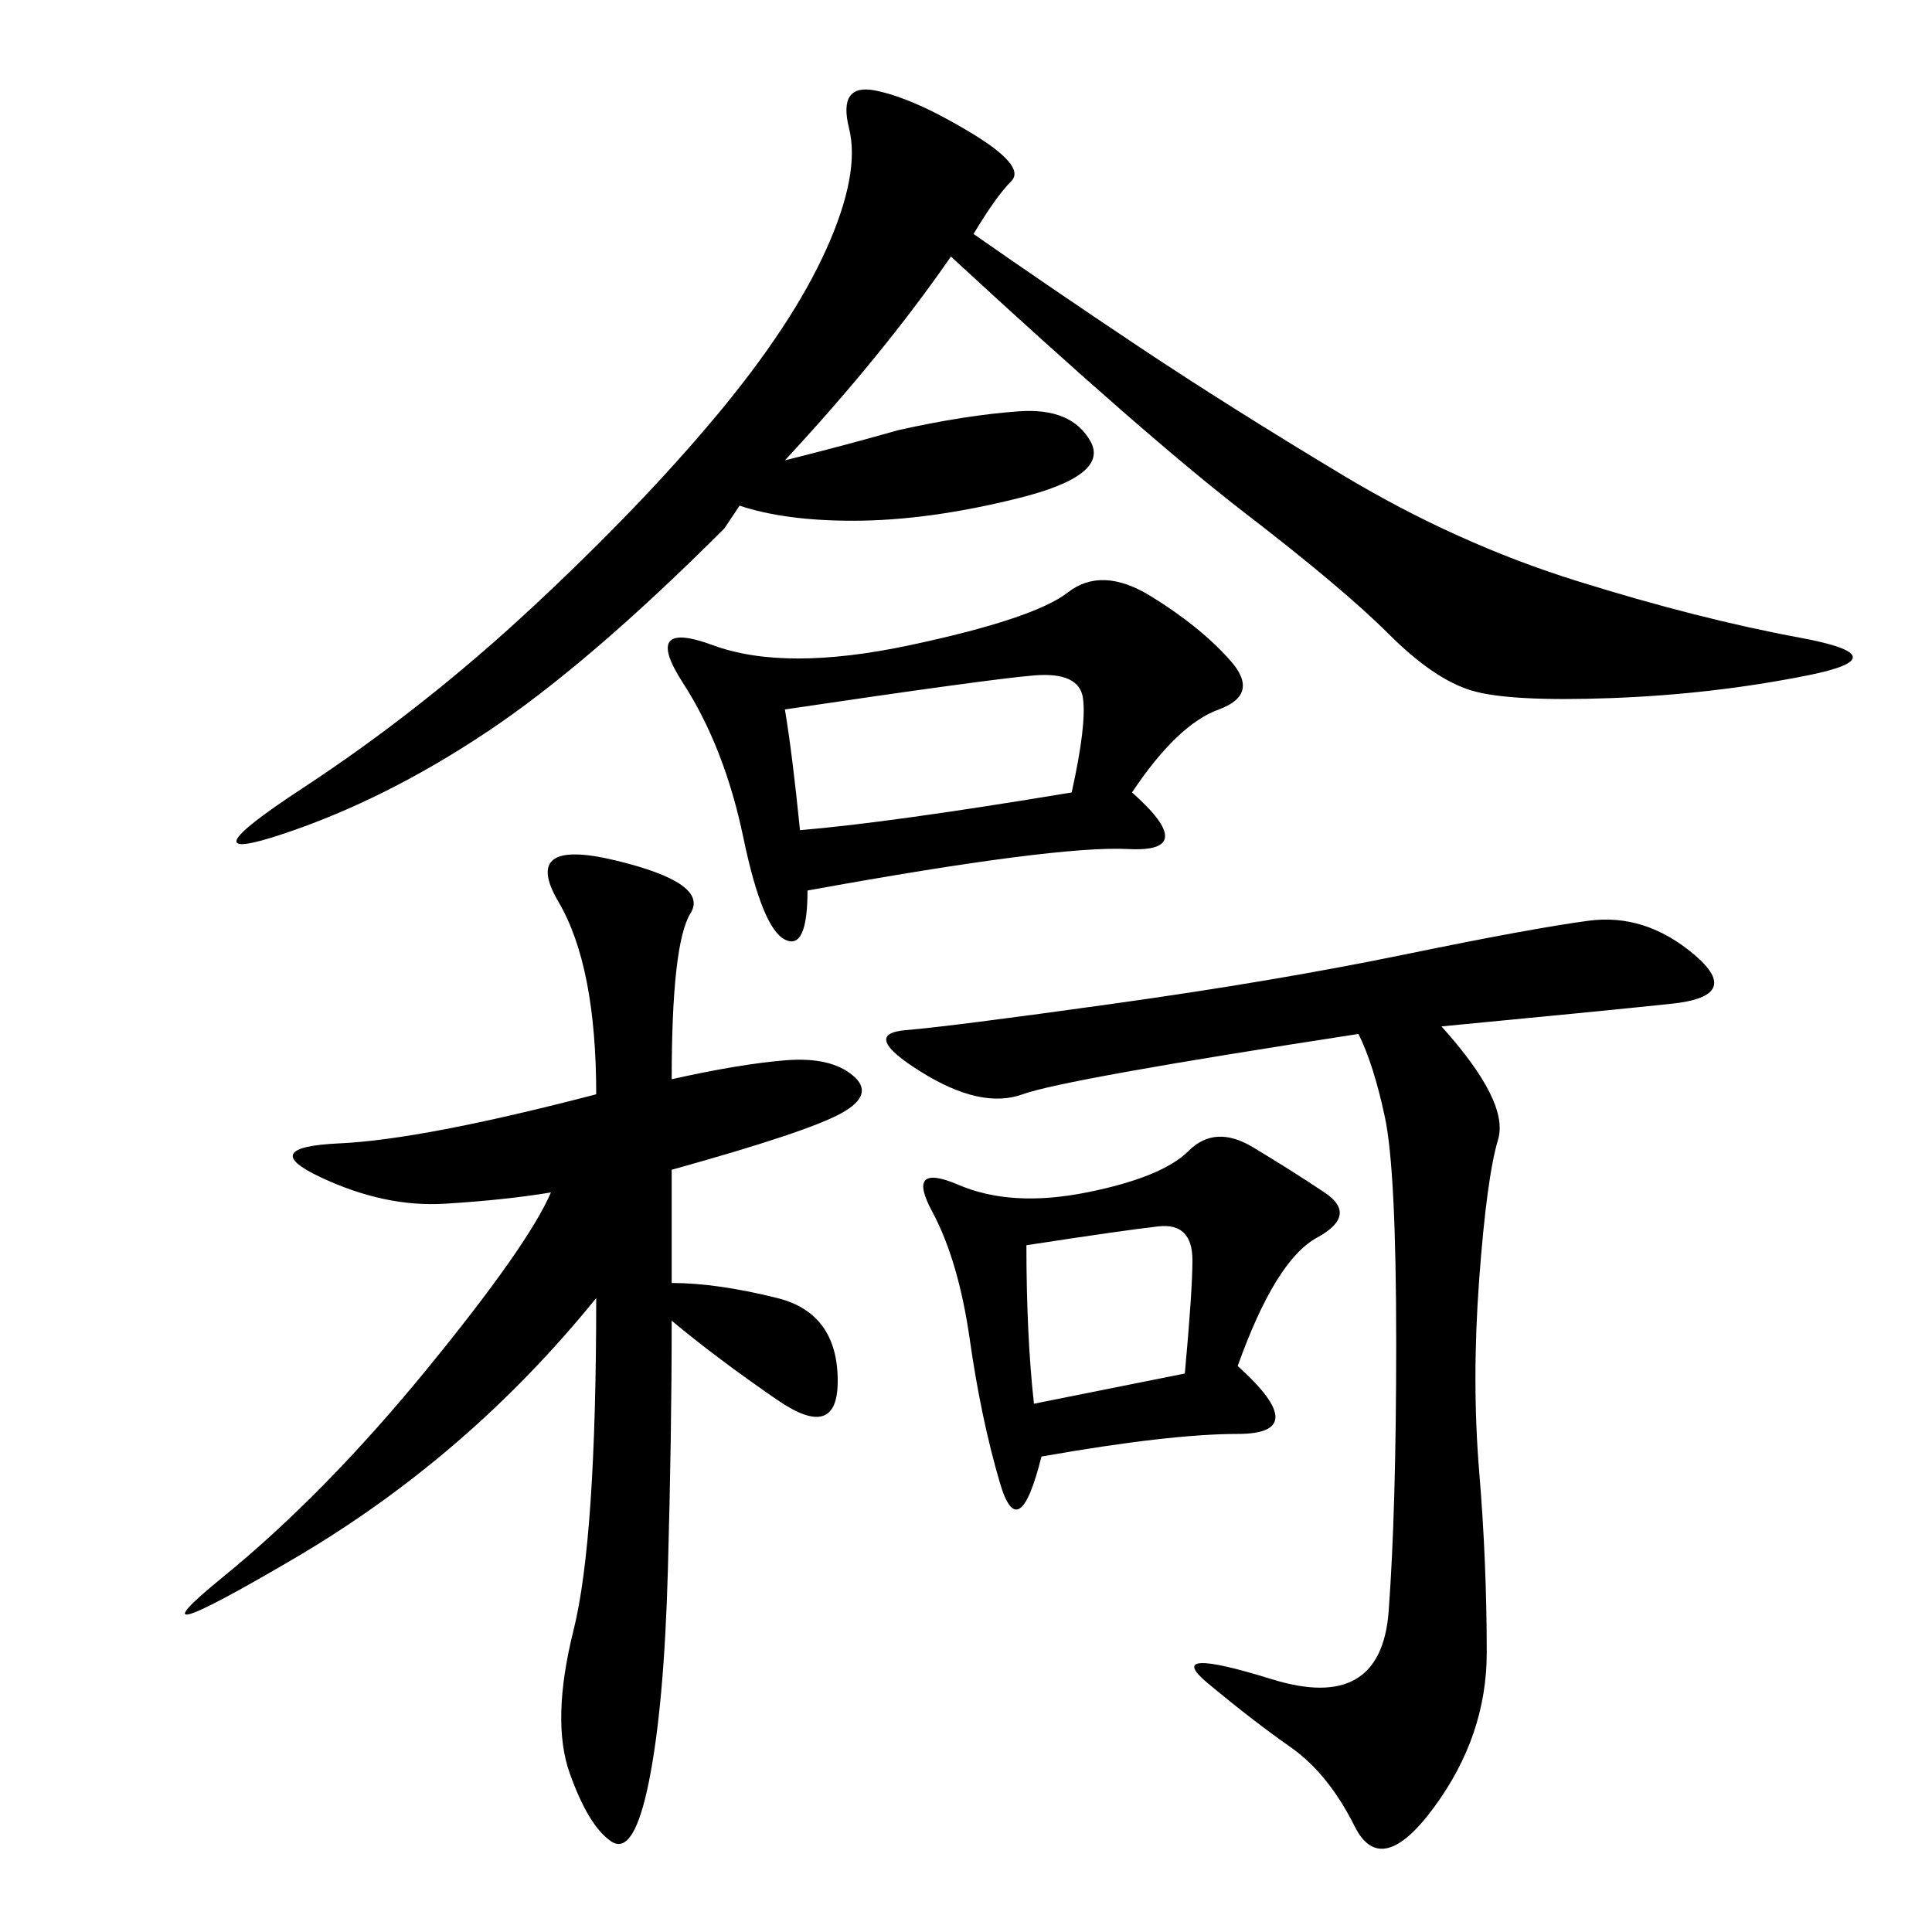 <svg xmlns="http://www.w3.org/2000/svg" xmlns:xlink="http://www.w3.org/1999/xlink" width="300" height="300"><path d="M151.17 36.33Q162.89 44.53 176.95 53.91Q191.02 63.28 208.59 73.83Q226.17 84.38 244.92 90.23Q263.67 96.09 279.49 99.02Q295.31 101.95 280.66 104.88Q266.02 107.81 250.20 108.40Q234.38 108.98 228.52 107.23Q222.66 105.47 215.63 98.44Q208.59 91.41 193.36 79.69Q178.13 67.97 147.66 39.84L147.66 39.84Q137.11 55.08 121.88 71.48L121.88 71.48Q131.25 69.14 139.45 66.80L139.45 66.80Q150 64.45 158.20 63.87Q166.41 63.28 169.34 68.55Q172.27 73.83 158.20 77.34Q144.14 80.86 132.42 80.86L132.42 80.86Q121.88 80.86 114.84 78.52L114.84 78.52L112.50 82.03Q91.41 103.13 75.59 113.67Q59.77 124.22 43.95 129.49Q28.13 134.77 46.88 122.46Q65.63 110.16 82.62 94.34Q99.61 78.52 111.33 64.45Q123.05 50.39 128.32 38.67Q133.59 26.95 131.84 19.92Q130.08 12.89 135.94 14.06Q141.80 15.23 150.59 20.51Q159.38 25.78 157.03 28.13Q154.69 30.47 151.17 36.33L151.17 36.33ZM104.30 167.58Q114.84 165.23 121.88 164.65Q128.91 164.06 132.42 166.99Q135.94 169.92 130.66 172.85Q125.39 175.78 104.30 181.64L104.30 181.64L104.30 199.22Q111.33 199.22 120.70 201.56Q130.08 203.91 130.08 214.45L130.08 214.45Q130.08 223.83 120.70 217.38Q111.33 210.94 104.30 205.08L104.30 205.08Q104.30 222.66 103.71 243.75Q103.13 264.84 100.78 276.56Q98.44 288.28 94.92 285.94Q91.41 283.59 88.48 275.39Q85.55 267.19 89.06 253.13Q92.58 239.06 92.58 201.56L92.58 201.56Q72.66 226.17 45.70 241.99Q18.75 257.81 34.57 244.92Q50.39 232.03 66.21 212.70Q82.03 193.36 85.55 185.16L85.55 185.16Q78.52 186.33 69.14 186.91Q59.77 187.50 49.80 182.81Q39.84 178.13 52.73 177.54Q65.63 176.95 92.58 169.92L92.58 169.92Q92.58 150 86.72 140.04Q80.86 130.08 95.51 133.59Q110.16 137.11 107.23 141.80Q104.30 146.48 104.30 167.58L104.30 167.58ZM223.83 159.38Q234.38 171.09 232.62 176.95Q230.86 182.81 229.69 198.63Q228.52 214.45 229.69 228.52Q230.86 242.58 230.86 256.64L230.86 256.64Q230.86 269.53 222.66 280.66Q214.45 291.80 210.35 283.59Q206.25 275.39 200.39 271.29Q194.53 267.19 187.50 261.33Q180.47 255.47 197.46 260.74Q214.45 266.02 215.63 250.20Q216.80 234.38 216.80 208.59L216.80 208.59Q216.80 181.64 215.04 173.44Q213.28 165.23 210.94 160.55L210.94 160.55Q165.23 167.58 158.79 169.92Q152.34 172.27 142.97 166.41Q133.59 160.55 140.63 159.96Q147.66 159.38 172.85 155.86Q198.05 152.34 217.97 148.24Q237.89 144.14 246.68 142.97Q255.47 141.80 263.09 148.24Q270.70 154.69 259.57 155.86Q248.44 157.03 223.83 159.38L223.83 159.38ZM175.78 123.05Q186.33 132.42 175.20 131.84Q164.06 131.25 125.39 138.28L125.39 138.28Q125.39 147.66 121.88 145.90Q118.36 144.14 115.43 130.08Q112.50 116.02 106.05 106.05Q99.61 96.09 110.74 100.20Q121.88 104.30 141.21 100.20Q160.55 96.09 165.82 91.99Q171.09 87.89 178.71 92.58Q186.33 97.27 191.02 102.54Q195.70 107.81 189.26 110.16Q182.81 112.50 175.78 123.05L175.78 123.05ZM192.19 212.11Q203.91 222.66 192.19 222.66L192.19 222.66Q181.64 222.66 161.72 226.17L161.72 226.17Q158.20 240.23 155.27 230.27Q152.34 220.31 150.59 208.01Q148.83 195.70 144.73 188.09Q140.63 180.47 148.83 183.98Q157.03 187.50 168.75 185.16Q180.47 182.81 184.57 178.71Q188.67 174.61 194.53 178.13Q200.39 181.64 205.66 185.16Q210.94 188.67 204.49 192.19Q198.05 195.70 192.19 212.11L192.19 212.11ZM121.88 110.16Q123.05 117.19 124.22 128.91L124.22 128.91Q138.28 127.73 166.41 123.05L166.41 123.05Q168.75 112.50 168.16 108.40Q167.58 104.30 160.55 104.88Q153.52 105.47 121.88 110.16L121.88 110.16ZM160.55 217.97L183.98 213.28Q185.16 200.39 185.16 195.70L185.16 195.70Q185.16 189.84 179.88 190.43Q174.61 191.02 159.38 193.36L159.38 193.36Q159.38 207.42 160.55 217.97L160.55 217.97Z"/></svg>
